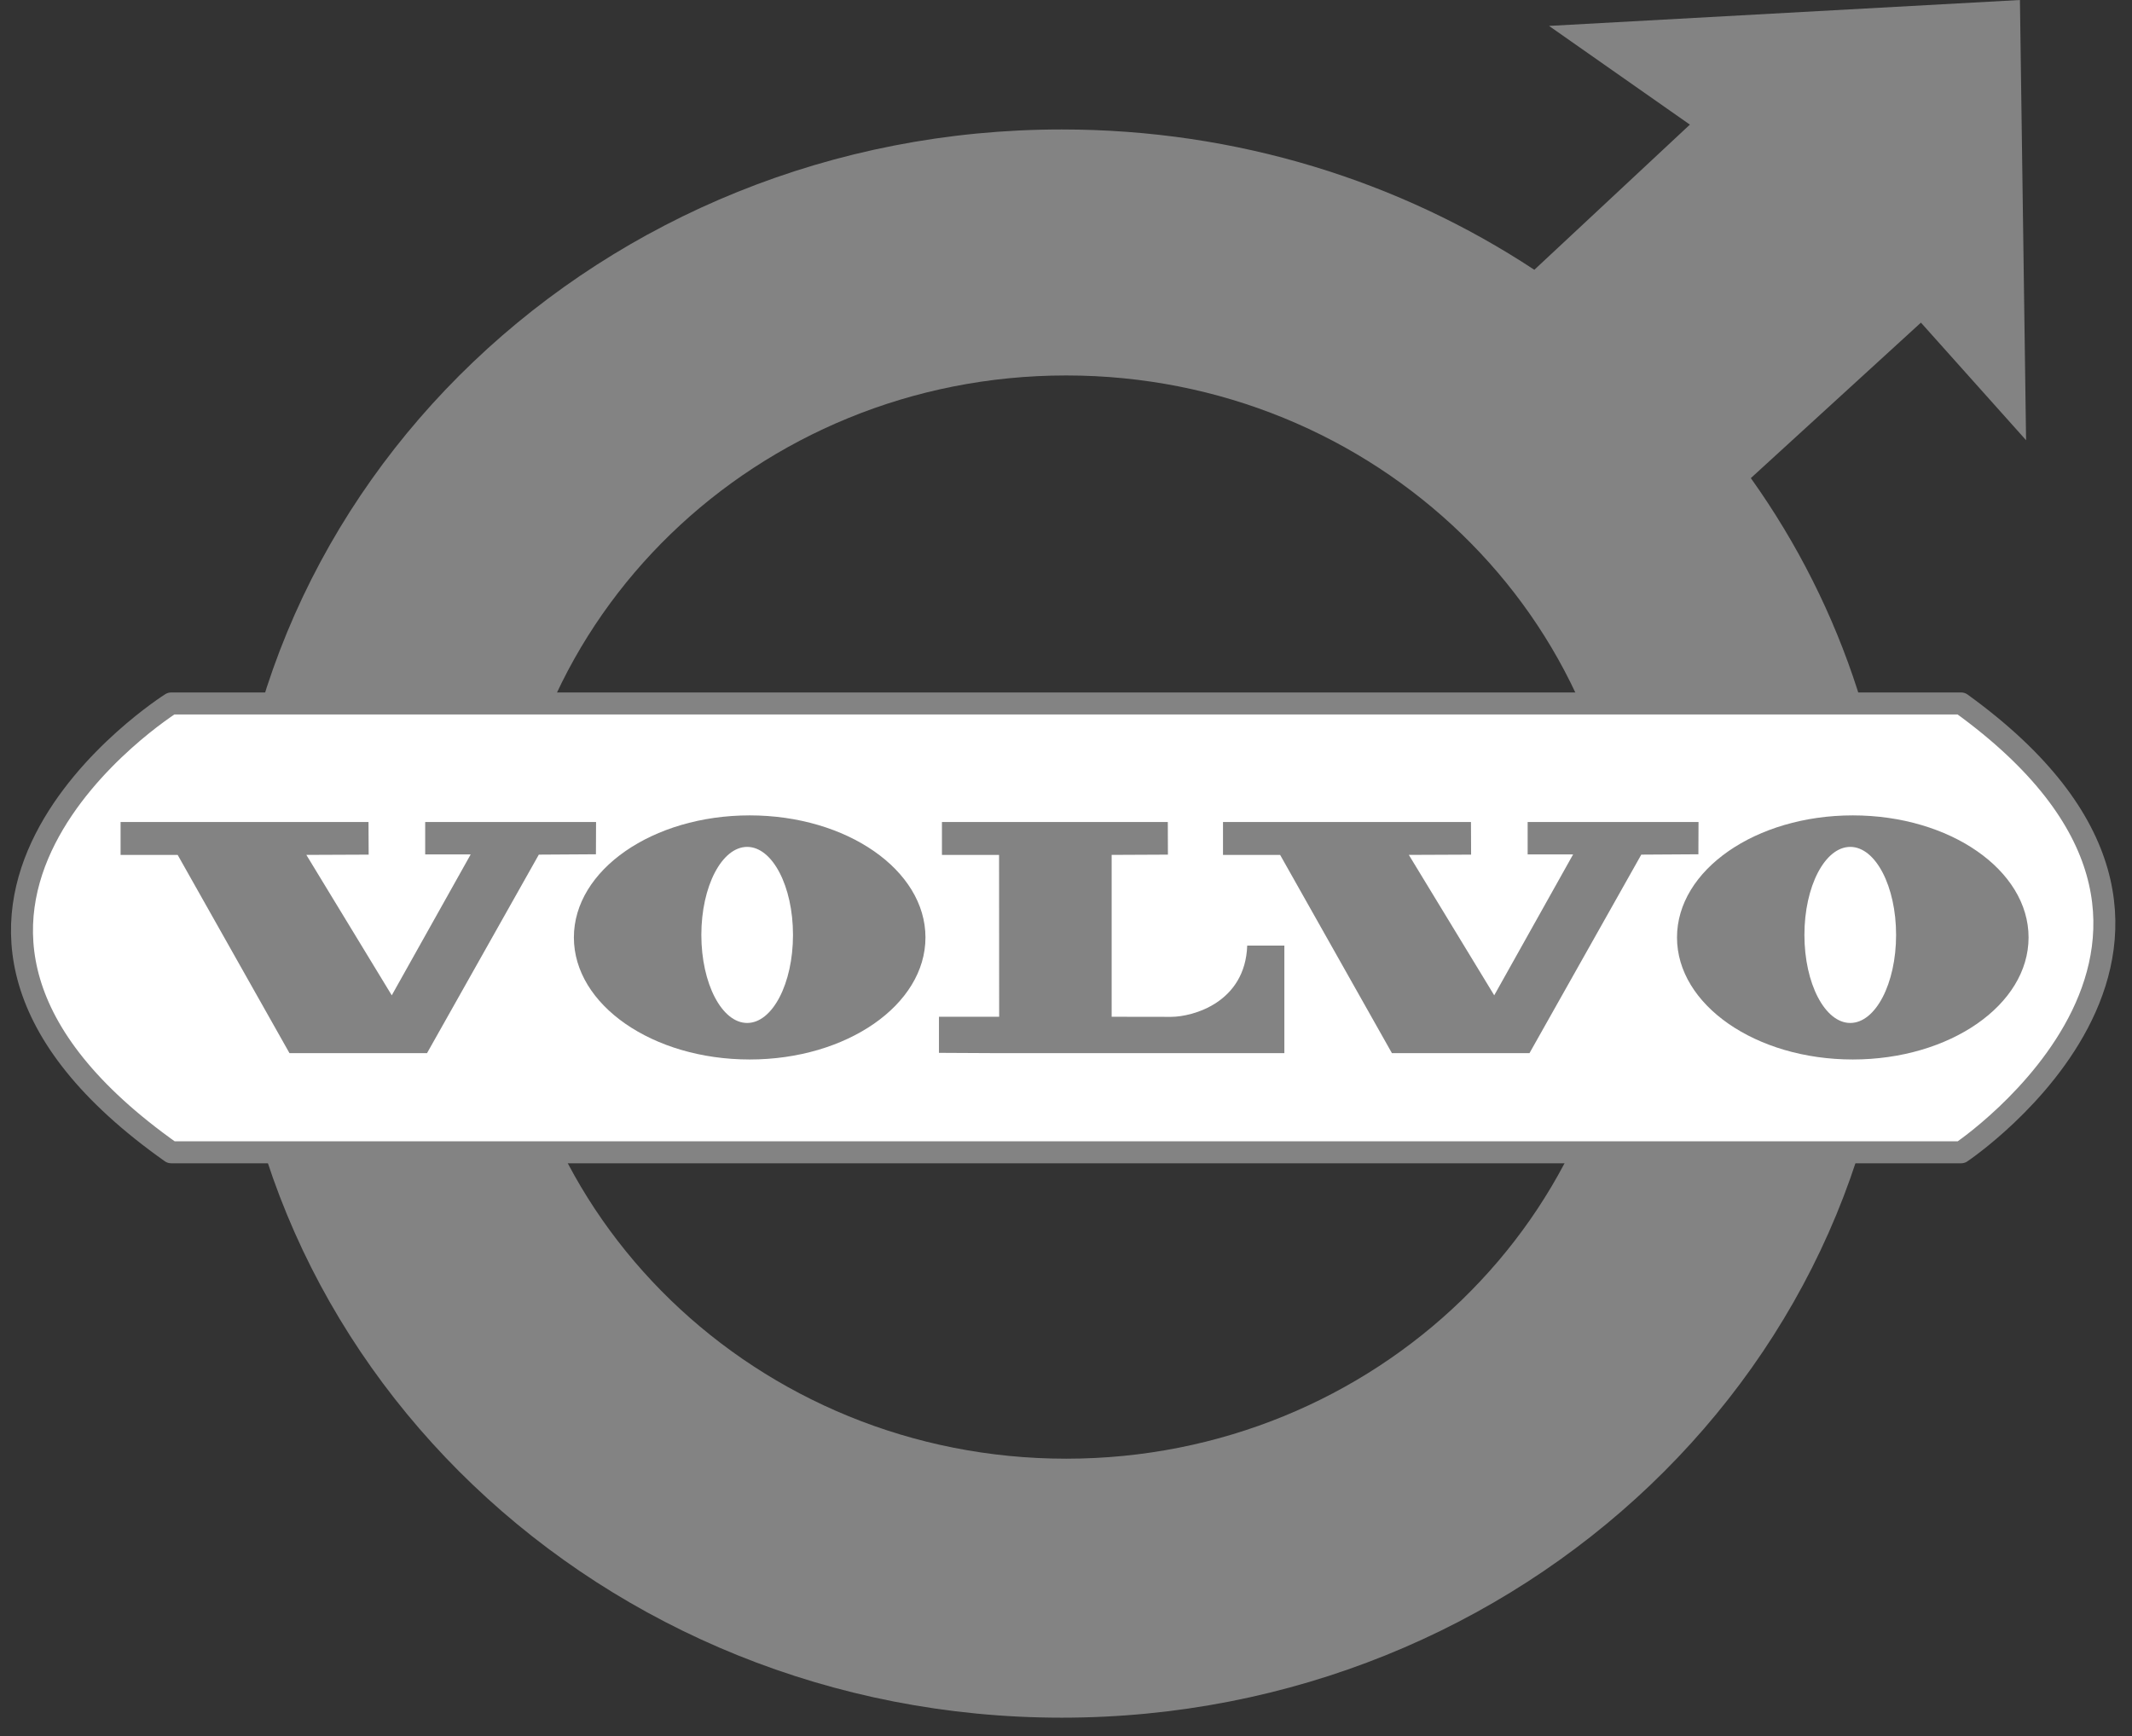 <svg width="97" height="79" viewBox="0 0 97 79" fill="none" xmlns="http://www.w3.org/2000/svg">
<rect x="0" y="0" width="97" height="79" fill="#333333" stroke="none"/>
<path d="M73.958 41.732C73.958 55.344 62.563 66.378 48.507 66.378C34.45 66.378 23.057 55.344 23.057 41.732C23.057 28.121 34.451 17.085 48.508 17.085C62.564 17.085 73.958 28.12 73.958 41.732ZM69.808 12.277C63.699 8.25 56.291 5.891 48.304 5.891C27.389 5.891 10.433 22.07 10.433 42.027C10.433 61.984 27.389 78.163 48.304 78.163C69.22 78.163 86.174 61.984 86.174 42.027C86.183 34.789 83.911 27.72 79.658 21.756L87.397 14.681L92.181 20.032L91.901 0L70.476 1.179L76.885 5.671L69.808 12.277Z" fill="#838383"/>
<path fill-rule="evenodd" clip-rule="evenodd" d="M89.228 32.011H7.787C7.787 32.011 -7.484 41.634 7.787 52.435H89.228C89.228 52.435 103.887 42.616 89.228 32.011Z" fill="white" stroke="#838383" stroke-miterlimit="2.613" stroke-linecap="square" stroke-linejoin="round"/>
<path fill-rule="evenodd" clip-rule="evenodd" d="M5.486 37.407V38.904H8.084L13.171 47.924H19.428L24.515 38.89L27.113 38.874L27.119 37.407H19.345V38.88H21.415L17.824 45.292L13.938 38.902L16.773 38.89L16.766 37.407H5.486Z" fill="#838383"/>
<path fill-rule="evenodd" clip-rule="evenodd" d="M34.108 37.104C29.691 37.104 26.11 39.592 26.11 42.659C26.11 45.725 29.691 48.212 34.108 48.212C38.525 48.212 42.106 45.725 42.106 42.659C42.106 39.592 38.525 37.104 34.108 37.104ZM33.994 46.55C32.843 46.55 31.909 44.755 31.909 42.544C31.909 40.332 32.843 38.538 33.994 38.538C35.146 38.538 36.079 40.332 36.079 42.544C36.079 44.755 35.146 46.55 33.994 46.55ZM84.297 37.104C79.879 37.104 76.299 39.592 76.299 42.659C76.299 45.725 79.879 48.212 84.297 48.212C88.713 48.212 92.294 45.725 92.294 42.659C92.294 39.592 88.713 37.104 84.297 37.104ZM84.182 46.55C83.031 46.55 82.096 44.755 82.096 42.544C82.096 40.332 83.03 38.538 84.182 38.538C85.334 38.538 86.267 40.332 86.267 42.544C86.267 44.755 85.334 46.55 84.182 46.55Z" fill="#838383"/>
<path fill-rule="evenodd" clip-rule="evenodd" d="M42.856 37.407V38.904H45.455L45.459 46.268H42.72V47.91L45.46 47.924H58.435V43.028H56.745C56.654 45.62 54.274 46.272 53.274 46.272C52.356 46.272 50.577 46.268 50.577 46.268V38.902L53.137 38.89L53.132 37.407H42.856Z" fill="#838383"/>
<path fill-rule="evenodd" clip-rule="evenodd" d="M55.643 37.407V38.904H58.243L63.329 47.924H69.587L74.674 38.89L77.272 38.874L77.278 37.407H69.504V38.88H71.572L67.983 45.292L64.098 38.902L66.931 38.89L66.925 37.407H55.643Z" fill="#838383"/>
</svg>
